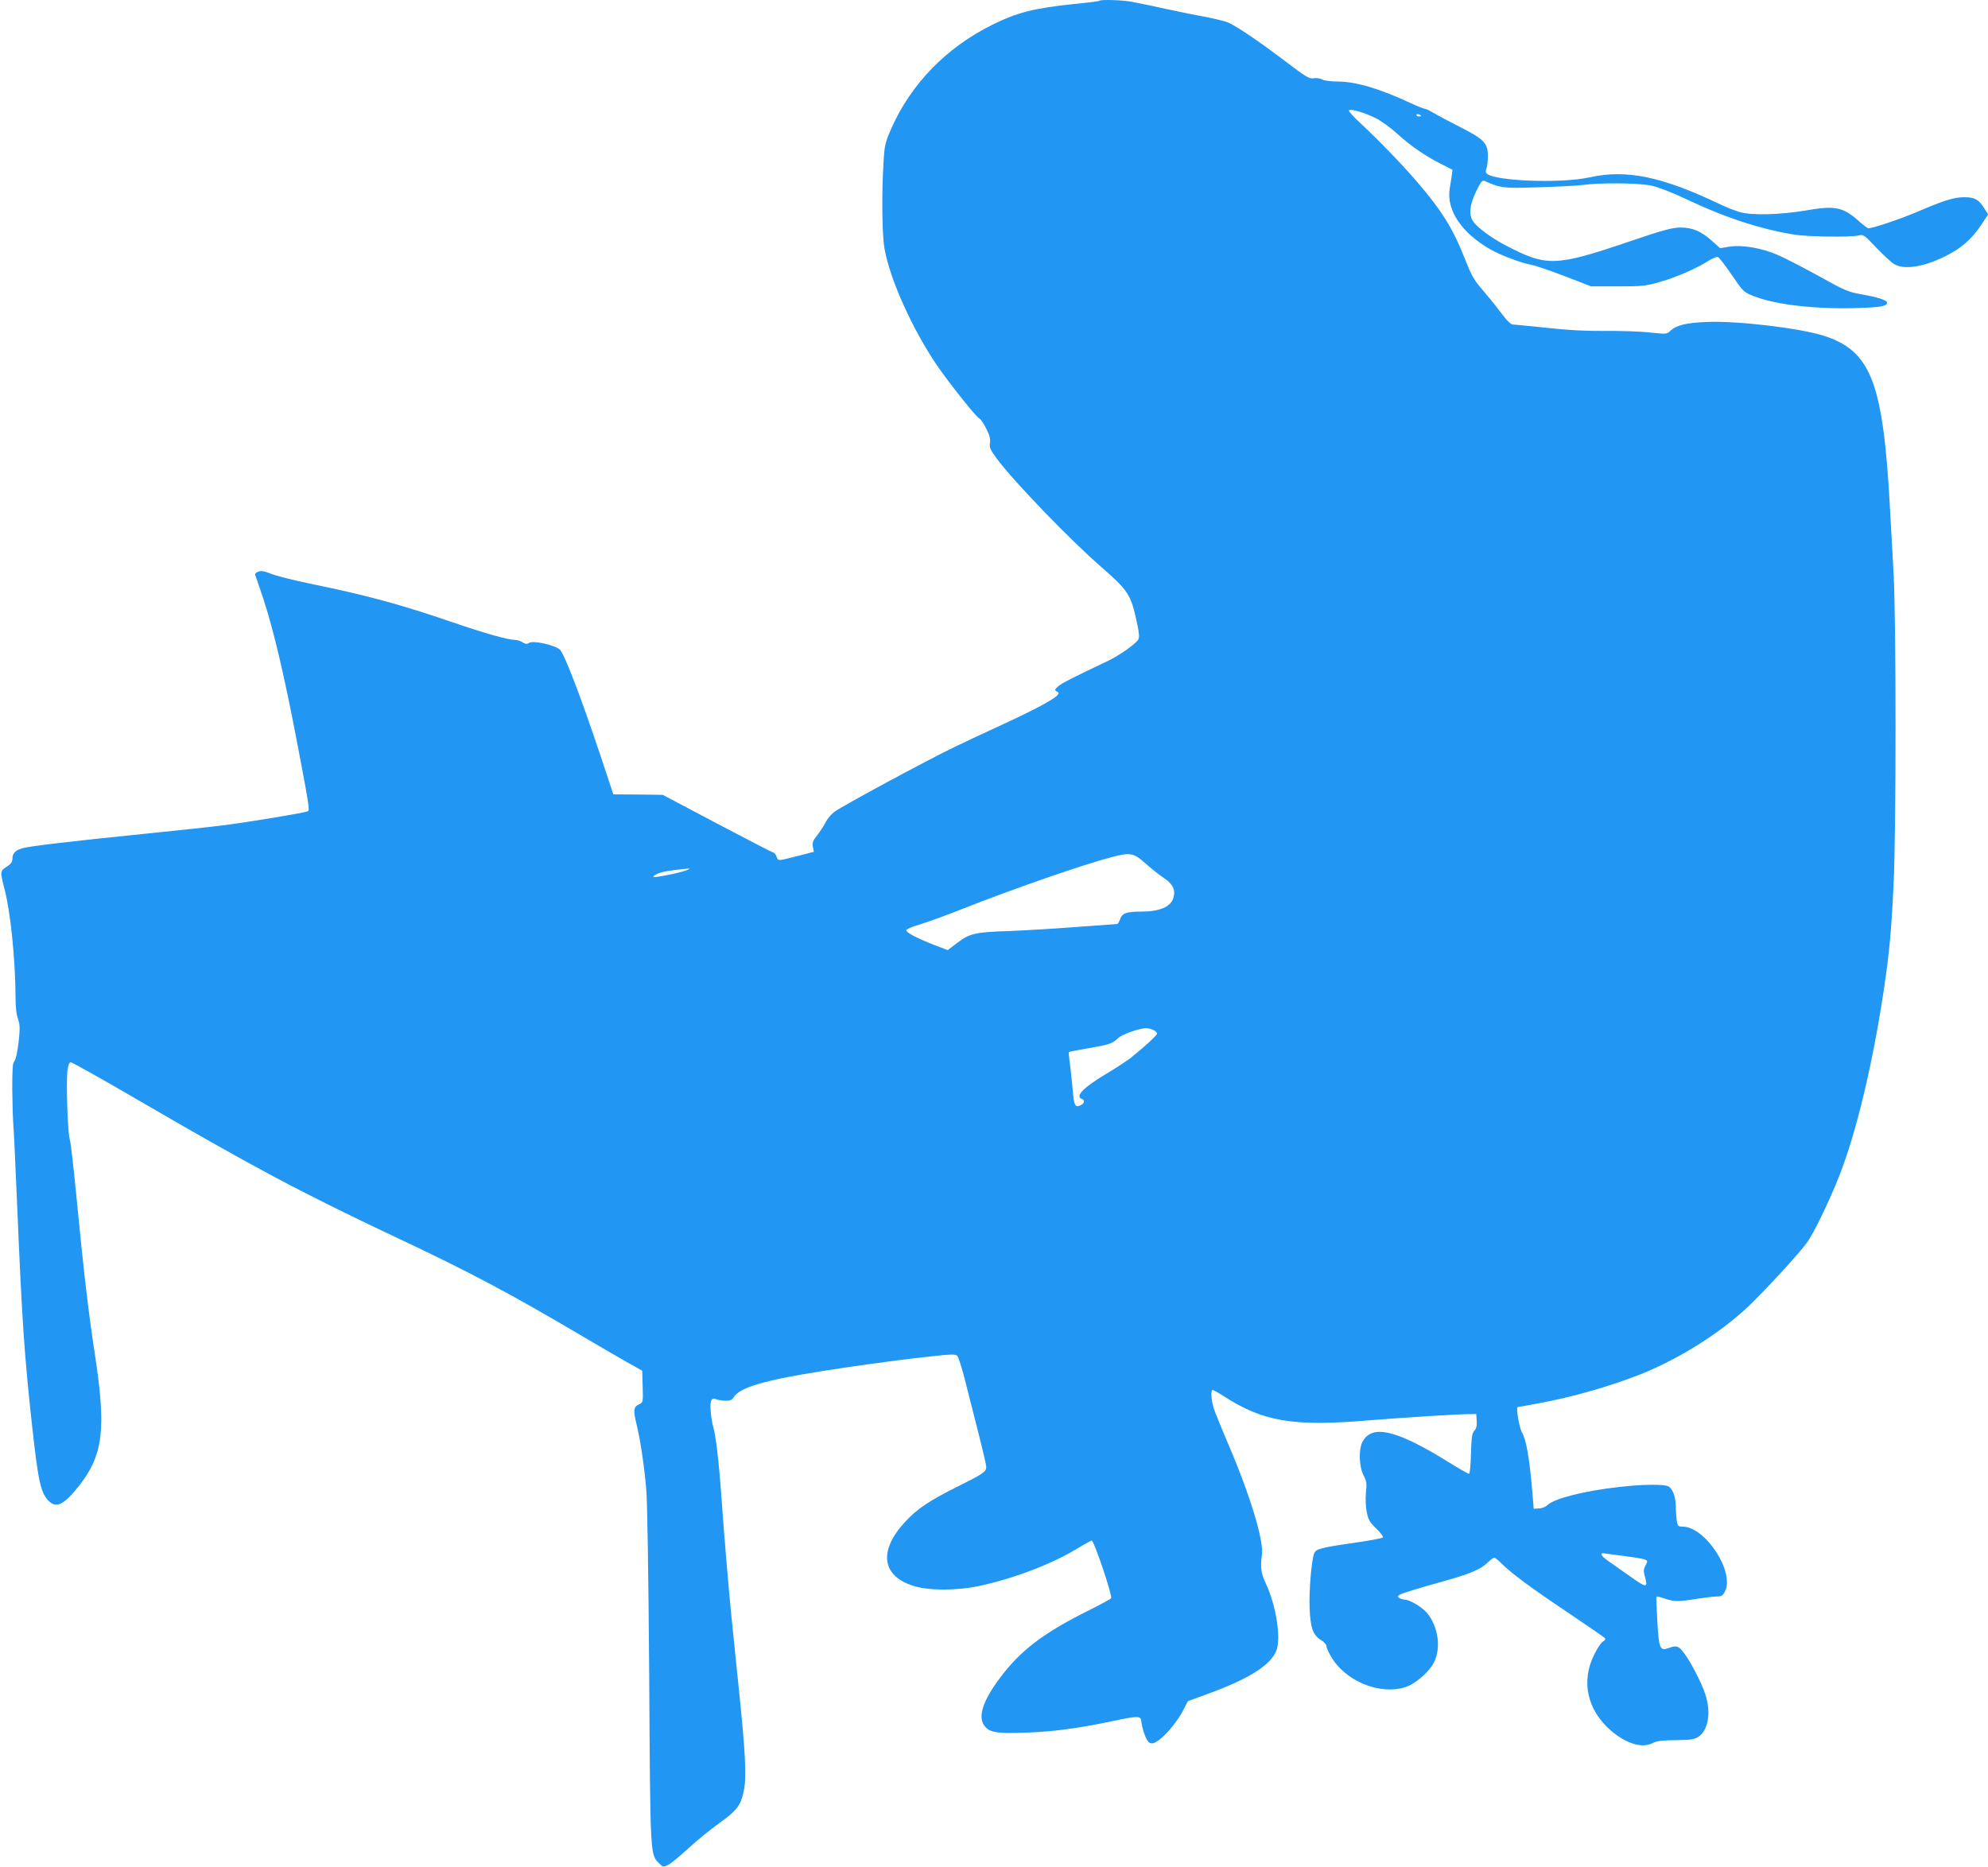 <?xml version="1.0" standalone="no"?>
<!DOCTYPE svg PUBLIC "-//W3C//DTD SVG 20010904//EN"
 "http://www.w3.org/TR/2001/REC-SVG-20010904/DTD/svg10.dtd">
<svg version="1.0" xmlns="http://www.w3.org/2000/svg"
 width="1280pt" height="1202pt" viewBox="0 0 1280 1202"
 preserveAspectRatio="xMidYMid meet">
<g transform="translate(0,1202) scale(0.1,-0.1)"
fill="#2196f3" stroke="none">
<path d="M7078 12015 c-2 -3 -72 -12 -154 -20 -265 -27 -372 -54 -536 -135
-297 -148 -522 -380 -650 -669 -38 -88 -43 -106 -49 -211 -13 -202 -10 -471 6
-561 34 -198 183 -526 343 -759 82 -118 248 -326 267 -334 8 -3 28 -32 44 -64
23 -45 29 -68 25 -93 -5 -29 1 -43 40 -97 109 -148 473 -526 677 -703 173
-151 190 -177 228 -352 16 -73 18 -101 10 -115 -20 -31 -121 -102 -198 -139
-222 -105 -299 -144 -320 -164 -21 -20 -22 -23 -7 -31 14 -8 15 -12 5 -24 -23
-27 -150 -95 -343 -184 -105 -48 -247 -115 -316 -148 -172 -82 -737 -387 -780
-421 -19 -15 -44 -45 -55 -67 -11 -22 -35 -59 -54 -83 -27 -34 -32 -47 -27
-74 l6 -32 -93 -24 c-145 -37 -135 -36 -147 -7 -5 14 -14 26 -20 26 -5 0 -168
84 -361 186 l-352 186 -159 2 -159 1 -83 250 c-127 381 -233 656 -261 682 -34
30 -171 60 -197 44 -16 -10 -24 -9 -43 3 -14 9 -37 16 -52 16 -43 0 -192 42
-405 115 -335 115 -548 172 -908 246 -107 22 -221 51 -254 64 -44 18 -64 21
-83 14 -19 -7 -23 -14 -18 -27 4 -9 27 -78 52 -152 66 -203 134 -494 212 -900
84 -442 86 -456 72 -464 -14 -9 -383 -70 -541 -90 -69 -9 -303 -34 -520 -56
-481 -49 -723 -78 -772 -91 -47 -12 -68 -33 -68 -68 0 -21 -9 -34 -37 -52 -43
-28 -43 -31 -15 -139 39 -145 71 -458 72 -696 0 -66 5 -117 16 -145 13 -38 13
-59 4 -149 -8 -64 -18 -112 -27 -122 -12 -13 -14 -49 -14 -185 1 -92 4 -188 6
-213 3 -25 14 -259 25 -520 31 -745 47 -979 96 -1425 40 -365 56 -438 108
-490 49 -49 97 -25 195 98 155 197 176 364 102 846 -44 290 -70 514 -121 1036
-17 176 -35 334 -41 350 -13 38 -24 363 -15 438 5 40 12 57 22 57 8 0 196
-105 417 -234 763 -444 1060 -602 1674 -892 480 -226 734 -361 1213 -644 91
-54 212 -124 270 -157 l105 -59 3 -102 c3 -101 2 -102 -22 -114 -37 -16 -40
-38 -17 -131 24 -100 47 -250 62 -417 7 -78 14 -533 19 -1200 7 -1170 6 -1151
64 -1208 25 -25 26 -26 58 -10 18 9 77 57 131 107 54 50 144 123 200 163 114
82 139 115 158 217 16 87 8 245 -36 666 -19 187 -39 385 -45 440 -18 178 -49
545 -65 775 -16 227 -38 414 -55 460 -4 14 -11 55 -14 92 -6 72 4 92 39 77 11
-4 37 -8 57 -8 30 -1 41 4 54 25 46 69 239 119 749 193 149 22 361 50 473 62
176 20 204 21 216 8 7 -8 27 -70 45 -139 17 -69 56 -221 86 -339 30 -117 55
-223 55 -236 0 -32 -19 -45 -180 -125 -185 -92 -263 -144 -340 -227 -175 -187
-155 -350 52 -415 99 -31 278 -31 423 0 219 47 460 138 623 236 51 31 97 56
101 56 15 0 135 -356 125 -371 -3 -5 -63 -38 -133 -73 -301 -149 -451 -263
-583 -441 -106 -141 -141 -243 -104 -301 33 -49 73 -57 261 -51 177 5 347 28
565 74 164 35 184 35 188 3 7 -61 33 -130 53 -141 17 -9 28 -6 60 16 50 36
124 126 159 196 l28 55 134 49 c257 94 397 182 435 274 33 79 0 292 -66 433
-32 67 -37 105 -26 188 13 89 -75 379 -212 700 -41 96 -83 199 -94 229 -20 56
-26 131 -11 131 5 0 37 -18 71 -40 254 -164 448 -197 931 -156 223 18 553 39
635 40 l60 1 3 -44 c2 -31 -2 -49 -15 -63 -15 -17 -19 -42 -22 -149 -2 -77 -7
-129 -13 -129 -6 0 -68 36 -139 80 -328 203 -485 240 -546 127 -26 -48 -23
-159 6 -216 20 -38 22 -52 16 -111 -4 -41 -2 -91 5 -127 10 -49 19 -65 62
-106 28 -27 46 -53 42 -57 -5 -5 -90 -21 -189 -35 -210 -30 -243 -39 -254 -68
-17 -46 -33 -239 -29 -348 5 -131 21 -177 74 -210 19 -11 34 -28 34 -37 0 -9
13 -40 29 -67 92 -160 315 -252 481 -198 63 20 151 97 182 157 48 93 29 231
-43 319 -31 38 -113 87 -146 87 -10 0 -25 5 -33 10 -13 9 -13 11 0 20 17 11
110 40 305 94 154 44 220 72 264 115 17 17 36 31 42 31 5 0 26 -16 45 -36 67
-66 184 -153 424 -314 131 -88 241 -164 245 -169 3 -6 -3 -15 -14 -21 -11 -5
-37 -44 -57 -85 -86 -173 -44 -358 110 -490 100 -85 201 -114 269 -78 24 13
60 17 147 18 93 1 120 5 143 20 67 43 86 159 46 278 -25 76 -98 215 -140 268
-33 42 -45 45 -96 27 -55 -20 -62 -5 -72 172 -5 85 -7 157 -5 159 2 3 26 -3
52 -12 57 -21 90 -21 207 -2 50 8 107 15 127 15 32 0 40 5 54 32 65 126 -126
418 -273 418 -27 0 -31 4 -37 37 -3 21 -6 62 -6 91 0 62 -20 116 -48 131 -29
15 -163 14 -319 -4 -221 -25 -414 -73 -459 -116 -12 -12 -37 -22 -56 -22 l-33
-2 -12 144 c-17 191 -38 305 -63 346 -18 30 -41 165 -28 165 2 0 56 9 119 21
219 39 470 110 672 190 266 106 551 290 732 474 136 137 296 314 338 372 45
61 146 270 210 433 108 275 214 715 286 1195 36 244 47 357 63 680 17 333 17
1699 0 2005 -7 124 -17 311 -23 415 -44 815 -122 1016 -429 1114 -153 48 -553
96 -745 88 -138 -5 -201 -20 -242 -59 -21 -20 -26 -20 -130 -9 -59 7 -189 11
-288 10 -126 -1 -238 5 -375 20 -107 11 -205 21 -217 21 -16 0 -39 23 -84 83
-34 45 -88 111 -119 147 -48 55 -66 86 -109 195 -76 194 -149 311 -312 500
-96 111 -244 264 -362 374 -43 39 -75 76 -72 80 7 13 99 -13 171 -49 35 -17
97 -62 139 -100 88 -80 178 -142 284 -196 l73 -37 -5 -41 c-4 -23 -9 -59 -13
-82 -22 -138 79 -287 266 -392 66 -37 199 -87 259 -97 24 -4 121 -37 215 -73
l171 -66 170 0 c154 0 179 2 267 27 103 28 243 89 319 138 25 16 53 27 60 24
8 -3 48 -55 89 -115 72 -106 77 -111 137 -135 144 -58 410 -88 687 -78 141 5
176 12 176 35 0 15 -59 34 -161 52 -91 16 -109 24 -285 122 -104 57 -223 118
-264 135 -102 43 -223 63 -303 51 l-62 -10 -48 43 c-71 65 -129 90 -207 90
-55 -1 -105 -14 -335 -92 -469 -159 -526 -161 -787 -25 -95 49 -188 118 -214
158 -28 42 -22 102 19 189 31 64 40 76 55 70 104 -46 119 -48 342 -41 118 3
249 10 290 15 119 16 358 13 442 -4 45 -10 129 -42 220 -85 254 -121 487 -197
703 -231 88 -14 349 -17 407 -6 37 8 39 7 119 -78 45 -47 96 -94 114 -105 63
-39 189 -20 330 50 100 49 170 110 230 200 l46 69 -25 40 c-37 57 -61 71 -129
71 -66 0 -128 -19 -305 -95 -108 -46 -284 -105 -313 -105 -4 0 -31 20 -59 45
-105 93 -153 103 -348 69 -163 -27 -337 -32 -419 -10 -28 8 -84 30 -125 49
-375 180 -605 228 -844 175 -179 -40 -602 -25 -660 23 -9 8 -10 17 -3 35 5 14
9 49 9 78 0 84 -23 108 -175 186 -71 36 -150 78 -175 93 -25 15 -51 27 -57 27
-7 0 -48 16 -90 36 -202 94 -351 138 -468 139 -47 0 -90 6 -104 14 -13 7 -36
10 -53 7 -27 -5 -48 7 -187 113 -172 130 -310 223 -366 247 -20 8 -82 23 -138
34 -56 10 -174 34 -262 53 -88 20 -187 40 -221 46 -61 11 -197 15 -206 6z
m2072 -741 c0 -2 -7 -4 -15 -4 -8 0 -15 4 -15 10 0 5 7 7 15 4 8 -4 15 -8 15
-10z m-1773 -4815 c37 -33 91 -76 120 -95 55 -37 73 -75 58 -126 -18 -58 -89
-88 -211 -88 -91 0 -119 -10 -132 -49 -6 -17 -15 -31 -20 -31 -5 0 -124 -9
-263 -19 -140 -11 -333 -22 -429 -26 -221 -7 -256 -15 -335 -75 l-63 -48 -89
34 c-109 43 -178 79 -178 94 0 7 38 23 83 36 46 14 170 58 275 100 328 130
781 287 961 334 125 33 145 29 223 -41z m-2948 -39 c-23 -14 -200 -51 -218
-47 -10 3 -2 10 23 21 32 14 72 21 201 34 6 1 3 -3 -6 -8z m2996 -1032 c14 -6
25 -16 25 -23 0 -11 -80 -85 -170 -157 -25 -19 -94 -65 -155 -101 -149 -89
-205 -146 -160 -163 23 -9 18 -29 -10 -42 -33 -15 -41 1 -49 108 -4 47 -12
118 -17 158 -6 41 -9 76 -7 78 3 2 60 13 129 25 133 23 150 28 190 66 25 23
131 61 176 62 12 1 34 -4 48 -11z m3040 -3388 c55 -7 110 -16 123 -21 22 -9
22 -10 7 -39 -13 -24 -14 -38 -5 -68 22 -80 15 -80 -99 1 -48 34 -109 77 -134
94 -53 37 -62 58 -19 50 15 -3 72 -11 127 -17z"/>
</g>
</svg>

